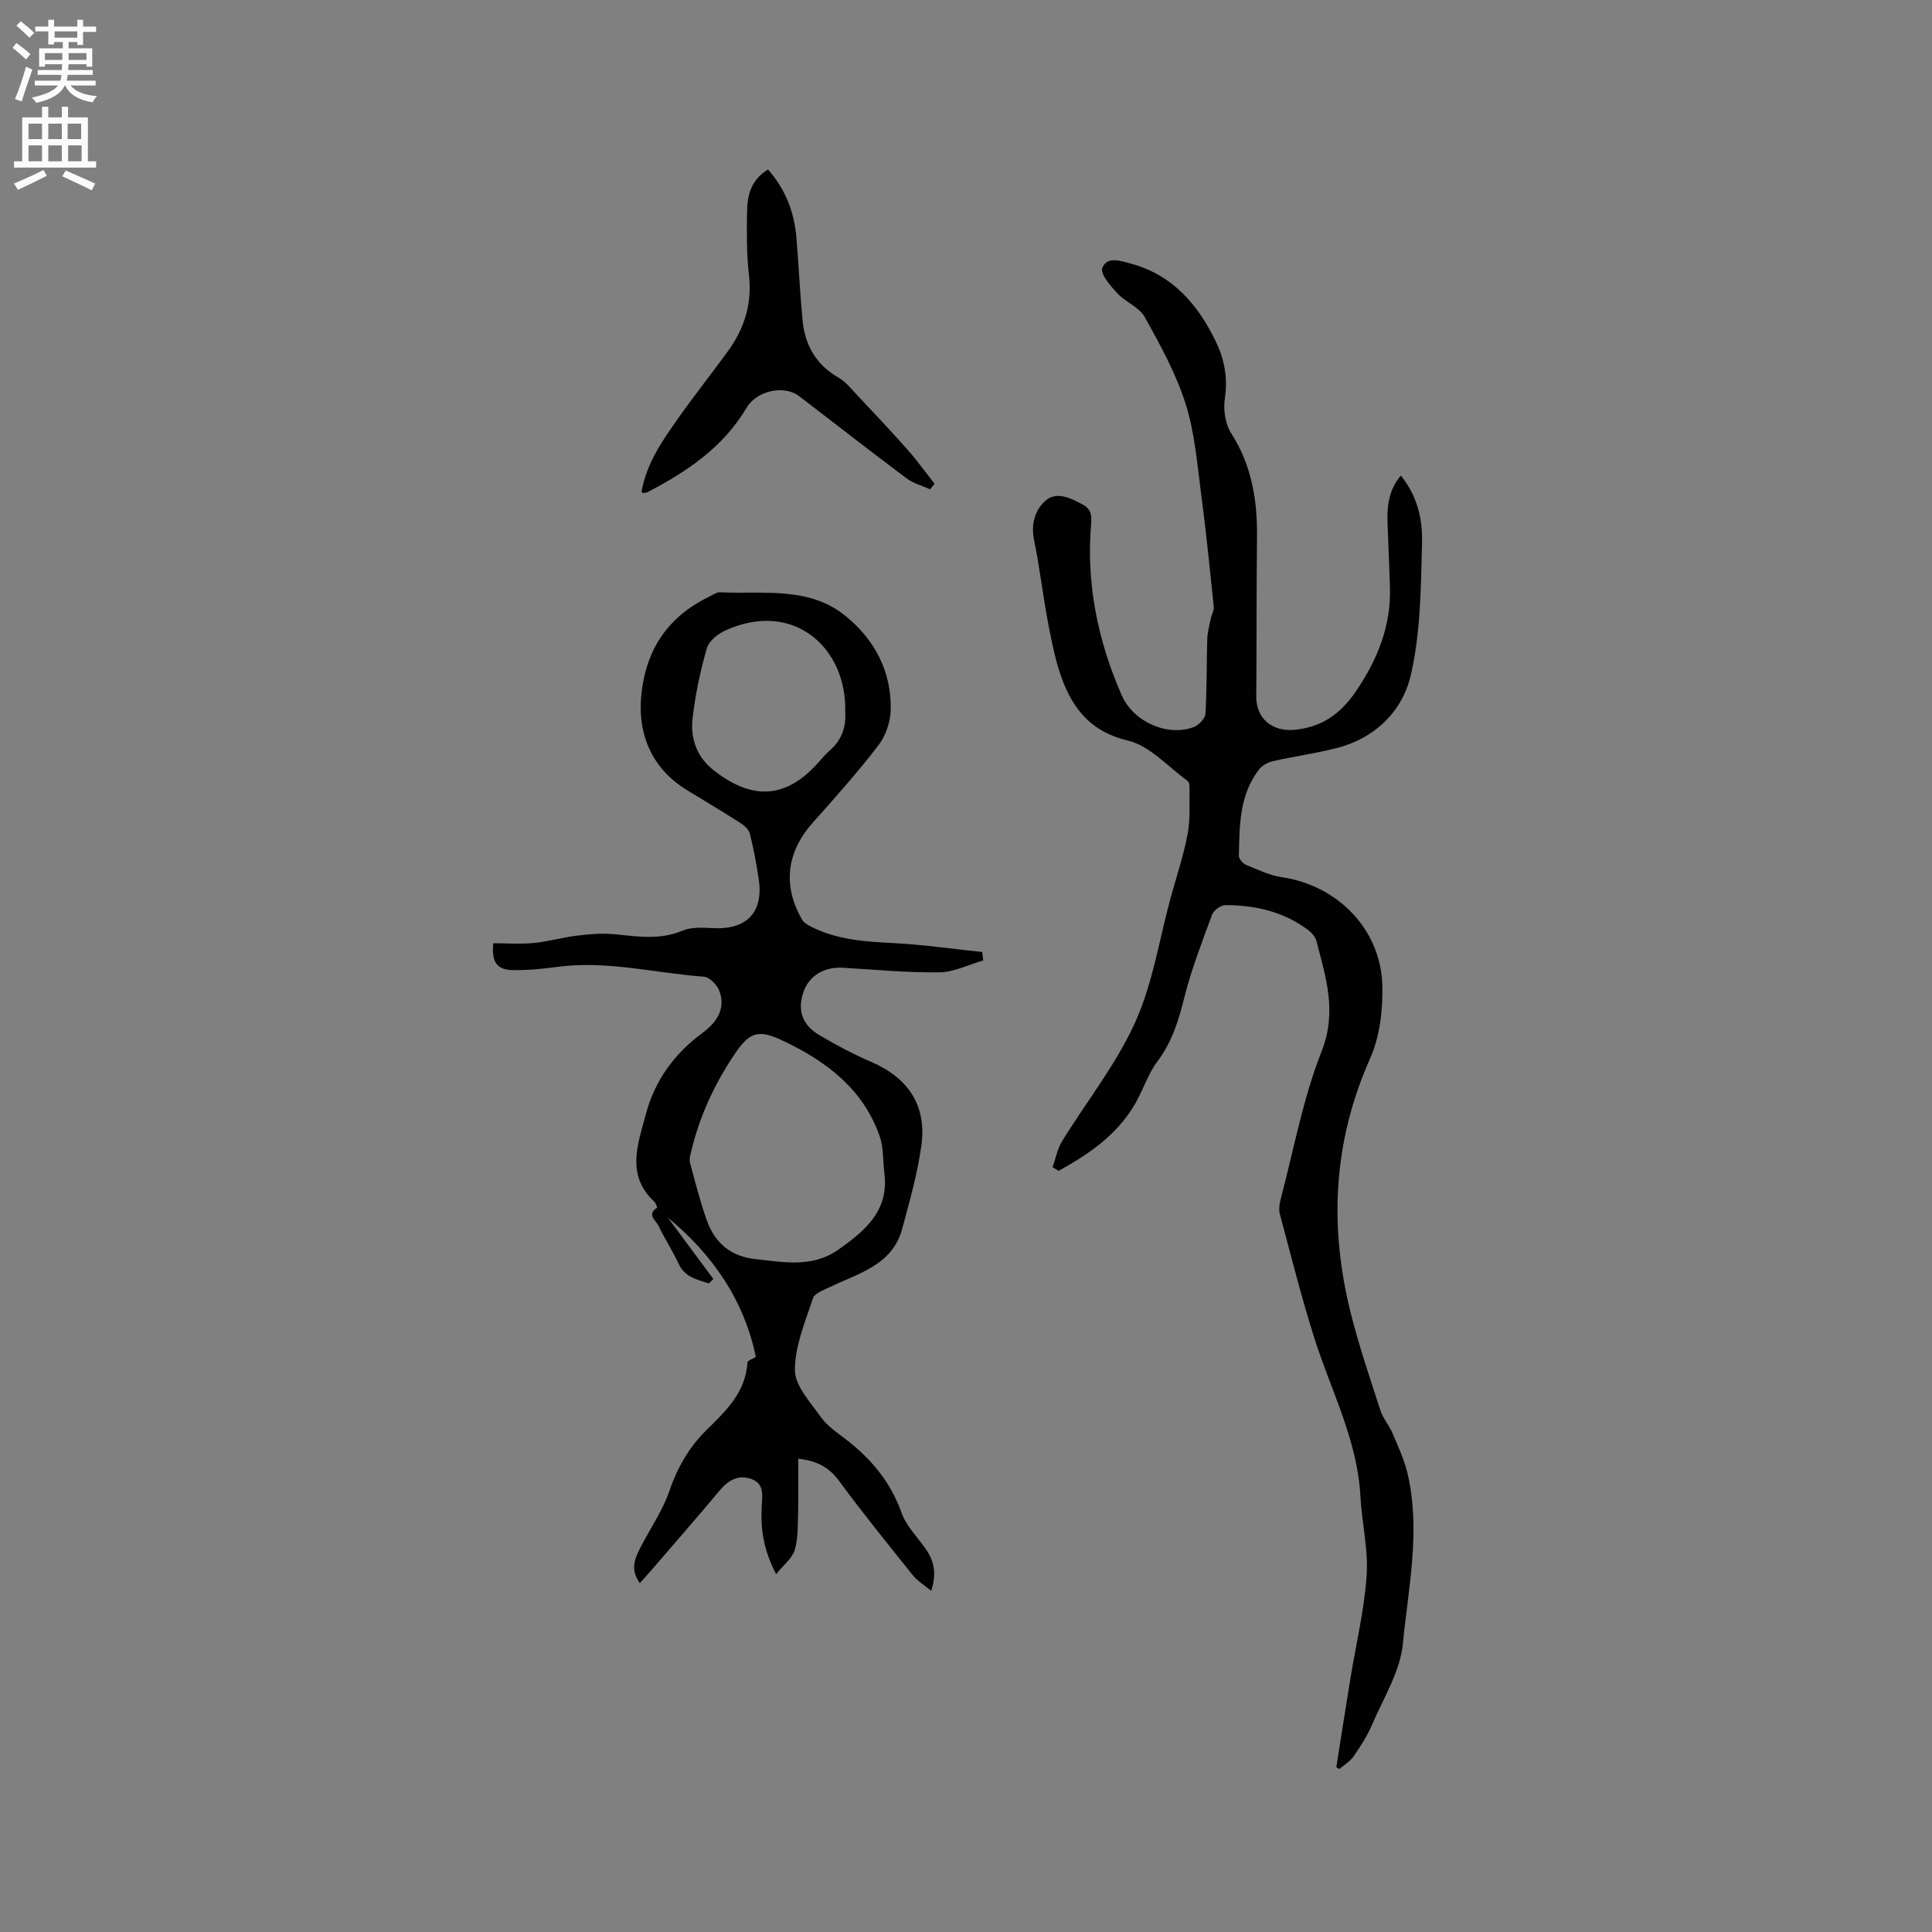 <svg enable-background="new 0 0 400 400" viewBox="0 0 400 400" xmlns="http://www.w3.org/2000/svg"><rect x="0" y="0" width="400" height="400" fill="#808080" stroke="none"/><g fill="#010102"><path d="m276.67 365.89c.97-6.13 1.92-12.26 2.92-18.38 1.16-7.11 2.87-14.18 3.36-21.33.36-5.41-1-10.91-1.29-16.39-.63-11.7-6.12-21.93-9.55-32.79-2.68-8.47-4.84-17.1-7.14-25.68-.25-.95-.07-2.1.19-3.08 2.7-10.24 4.61-20.79 8.47-30.58 3.24-8.23.86-15.31-1.07-22.81-.23-.9-1.05-1.8-1.83-2.38-5.06-3.74-10.9-5.09-17.05-5.07-.94 0-2.41 1.08-2.74 1.99-2.11 5.73-4.33 11.46-5.8 17.36-1.17 4.7-2.55 9.08-5.51 13-1.61 2.14-2.58 4.77-3.78 7.21-3.64 7.36-9.88 11.71-16.68 15.45-.42-.25-.84-.51-1.25-.76.65-1.81 1.01-3.81 2-5.41 5.04-8.2 11.18-15.88 15.1-24.57 3.65-8.08 5-17.19 7.37-25.85 1.2-4.39 2.66-8.72 3.5-13.17.58-3.08.32-6.31.39-9.48.01-.5-.06-1.25-.39-1.48-4.07-2.95-7.85-7.3-12.39-8.37-7.08-1.67-10.82-5.86-13.25-11.8-1.54-3.78-2.35-7.9-3.14-11.93-1.15-5.91-1.81-11.91-3.02-17.81-.68-3.29.22-6.22 2.35-8.1 2.28-2.02 5.19-.59 7.71.77 1.69.91 1.91 2.15 1.76 3.93-1.06 12.41 1.37 24.26 6.33 35.57 2.45 5.59 9.59 8.61 14.91 6.58 1.04-.4 2.36-1.75 2.42-2.73.32-5.16.22-10.34.38-15.52.04-1.42.46-2.83.74-4.24.17-.81.68-1.64.6-2.41-.79-7.67-1.55-15.34-2.56-22.98-.85-6.38-1.33-12.93-3.25-19.01-1.98-6.27-5.25-12.2-8.47-17.99-1.14-2.06-3.99-3.1-5.7-4.94-1.4-1.51-3.53-3.97-3.09-5.21.91-2.53 3.88-1.47 5.92-.92 8.64 2.34 13.92 8.5 17.63 16.23 1.77 3.68 2.45 7.5 1.82 11.71-.35 2.3.08 5.25 1.31 7.17 4.25 6.63 5.43 13.82 5.35 21.47-.12 11.02-.07 22.04-.15 33.06-.03 4.53 3.26 7.25 7.74 6.89 5.77-.47 9.71-3.32 12.88-7.97 4.48-6.58 7.33-13.58 7.05-21.66-.15-4.24-.3-8.47-.48-12.71-.16-3.63.08-7.14 2.73-10.31 3.42 4.17 4.52 9.04 4.4 13.81-.24 9.18-.27 18.57-2.31 27.44-1.73 7.54-7.43 13.19-15.53 15.21-4.31 1.08-8.73 1.7-13.07 2.68-1.03.23-2.2.88-2.83 1.7-4.11 5.29-4.05 11.64-4.18 17.89-.01.63.82 1.59 1.47 1.86 2.41 1 4.86 2.18 7.4 2.56 11.57 1.7 20.56 10.81 20.83 22.49.12 5.03-.53 10.54-2.54 15.06-7.68 17.25-8.51 34.82-3.97 52.83 1.7 6.76 3.96 13.38 6.11 20.02.54 1.67 1.81 3.08 2.5 4.72 1.18 2.79 2.49 5.58 3.16 8.51 2.68 11.74.13 23.46-1.01 35.08-.56 5.75-4.02 11.24-6.38 16.76-.99 2.32-2.39 4.48-3.83 6.56-.72 1.05-1.94 1.76-2.93 2.62-.21-.11-.42-.24-.64-.37z"/><path d="m160.69 325.91c-2.67-5.11-3.23-9.44-2.99-13.96.12-2.18.63-4.74-2.12-5.73-2.72-.98-4.8.23-6.62 2.41-4.61 5.54-9.37 10.96-14.07 16.43-.73.85-1.5 1.68-2.42 2.71-2.21-3.07-.86-5.48.41-7.91 1.94-3.7 4.36-7.24 5.7-11.15 1.66-4.85 4.07-9.06 7.66-12.6 4.03-3.97 8.14-7.82 8.51-14.03.02-.38 1.03-.7 1.74-1.14-2.44-11.77-8.92-21.17-18.22-28.85 3.14 4.24 6.29 8.48 9.43 12.72-.31.3-.63.6-.94.91-2.42-.81-4.96-1.24-6.29-4.13-1.24-2.69-2.89-5.18-4.16-7.86-.51-1.07-2.48-2.27-.27-3.67.06-.04-.25-.98-.59-1.29-5.93-5.51-3.36-11.95-1.74-18.07 1.84-6.94 5.87-12.53 11.73-16.85 2.85-2.1 4.93-4.95 3.47-8.75-.47-1.22-2.01-2.79-3.15-2.88-10.11-.75-20.1-3.41-30.36-2.04-3.03.41-6.11.71-9.17.67-3.38-.05-4.47-1.64-4.11-5.56 2.79 0 5.63.21 8.43-.06 2.99-.29 5.93-1.16 8.92-1.52 2.56-.31 5.18-.53 7.73-.29 4.75.46 9.38 1.25 14.08-.73 1.84-.78 4.18-.64 6.27-.53 7.05.38 10.57-3.25 9.53-10.2-.47-3.14-1.06-6.27-1.83-9.34-.21-.86-1.13-1.7-1.94-2.22-3.66-2.34-7.39-4.56-11.1-6.83-7.4-4.52-10.45-11.9-9.34-20.55 1.19-9.25 5.89-15.61 14.13-19.58.67-.32 1.38-.85 2.05-.81 8.87.42 18.32-1.29 25.91 4.82 6.08 4.89 9.67 11.59 9.45 19.62-.07 2.47-1.06 5.32-2.57 7.27-4.24 5.52-8.88 10.74-13.53 15.94-5.42 6.07-6.34 12.99-2.28 20.07.42.73 1.36 1.25 2.16 1.64 5.26 2.58 10.92 2.98 16.68 3.26 6.18.31 12.33 1.21 18.49 1.85.07.58.13 1.17.2 1.75-3.02.87-6.04 2.42-9.07 2.46-6.65.09-13.31-.56-19.97-.95-3.92-.23-7.07 1.69-8.2 5.1-1.24 3.72-.25 6.75 3.38 8.89 3.45 2.04 7.03 3.93 10.71 5.52 7.69 3.33 11.49 9.06 10.35 17.32-.8 5.8-2.44 11.5-3.96 17.18-2.04 7.63-9.09 9.23-15.05 12.13-1.26.61-3.11 1.27-3.45 2.31-1.59 4.88-3.75 9.91-3.72 14.87.02 3.27 3.21 6.65 5.37 9.71 1.25 1.77 3.19 3.1 4.96 4.44 5.33 4.05 9.43 8.9 11.74 15.36.96 2.7 3.2 4.95 4.92 7.37 1.76 2.48 2.45 5.1 1.22 8.81-1.45-1.21-2.84-2.05-3.8-3.23-5.17-6.45-10.38-12.88-15.27-19.54-2.07-2.82-4.59-4.16-8.46-4.59 0 3.76.07 7.41-.02 11.06-.07 2.63.02 5.36-.7 7.84-.5 1.7-2.25 3.01-3.85 5zm22.38-83.29c-.29-2.47-.14-5.1-.95-7.4-3.43-9.77-11.03-15.49-19.99-19.73-5.2-2.47-6.97-1.84-10.16 2.94-4.09 6.13-7.13 12.69-8.84 19.86-.19.8-.47 1.7-.27 2.44 1.06 3.98 2.08 7.98 3.45 11.86 1.68 4.74 4.94 7.56 10.24 8.12 5.91.62 11.72 1.8 17.12-2.05 5.58-3.94 10.51-8.12 9.4-16.04zm-8.08-95.2c.4-13.23-10.65-23.28-24.74-16.92-1.58.71-3.47 2.19-3.9 3.69-1.36 4.75-2.41 9.65-2.96 14.56-.47 4.12.86 7.97 4.33 10.7 8.58 6.76 15.43 5.36 21.5-1.35.85-.94 1.67-1.93 2.62-2.76 2.53-2.21 3.37-5.02 3.15-7.92z"/><path d="m132.82 101.86c.98-5.87 4.32-10.63 7.65-15.35 3.3-4.67 6.86-9.15 10.22-13.77 3.42-4.7 5.06-9.84 4.37-15.8-.5-4.4-.47-8.88-.38-13.33.06-3.33.92-6.48 4.34-8.52 3.62 4.14 5.43 8.85 5.87 14.12.47 5.69.73 11.4 1.27 17.08.49 5.13 2.76 9.2 7.41 11.87 1.51.86 2.68 2.35 3.9 3.65 3.54 3.76 7.09 7.52 10.51 11.39 1.96 2.22 3.69 4.64 5.52 6.97-.31.38-.63.75-.94 1.13-1.63-.74-3.47-1.21-4.87-2.27-7.46-5.59-14.81-11.31-22.2-16.99-3.14-2.41-8.81-1.18-10.91 2.37-4.83 8.16-12.31 13.22-20.48 17.46-.27.14-.6.16-.9.21-.07.01-.16-.09-.38-.22z"/></g><path d="m2.6 9.9.8-1c.9.7 1.9 1.4 2.9 2.3l-.9 1.1c-1.1-1-2-1.8-2.8-2.4zm.5 10.6c.9-2.1 1.6-4.3 2.3-6.7.4.2.8.4 1.3.6-.7 2.1-1.5 4.3-2.2 6.6zm.3-15.2.9-.9c1 .8 2 1.6 2.8 2.4l-1 1c-.9-.9-1.8-1.7-2.7-2.5zm12.6-1.2h1.2v1.4h2.7v1.1h-2.7v2.7h-1.2v-.6h-1.8v1.3h4.9v3.8h-1.2v-.5h-3.7c0 .4-.1.9-.1 1.2h5.1v1h-5.2c0 .5-.1.9-.2 1.2h6v1h-5.2c1.1 1.3 2.9 2 5.5 2.2-.4.4-.7.8-.9 1.3-2.9-.5-4.8-1.6-5.7-3.5h-.1c-.8 1.7-2.7 2.9-5.9 3.6-.2-.4-.6-.8-.9-1.1 2.8-.6 4.6-1.4 5.4-2.5h-4.8v-1h5.3c.1-.3.2-.7.2-1.2h-4.9v-1h5c0-.4 0-.8.1-1.2h-3.6v.5h-1.2v-3.8h4.9v-1.3h-1.8v.5h-1.2v-2.7h-2.7v-1h2.7v-1.4h1.2v1.4h4.8zm-6.7 8.3h3.6c0-.4 0-.9 0-1.4h-3.6zm1.9-4.6h4.8v-1.3h-4.7v1.3zm6.7 3.2h-3.7v1.4h3.7z" fill="#fcfbfa"/><path d="m8.7 22.1h1.3v2.2h2.8v-2.2h1.3v2.2h4.1v9.1h1.7v1.3h-17v-1.3h1.7v-9.1h4.1zm.3 13.1.7 1.2c-1.8.9-3.8 1.9-6 2.9-.2-.4-.5-.8-.8-1.3 2.3-1 4.4-1.9 6.1-2.8zm-3.1-6.4h2.8v-3.2h-2.8zm0 4.6h2.8v-3.3h-2.8zm4.1-4.6h2.8v-3.2h-2.8zm0 4.6h2.8v-3.3h-2.8zm3.6 1.9c2.1.9 4.1 1.8 6.1 2.7l-.7 1.4c-2.2-1.1-4.2-2-6.1-2.9zm3.2-9.7h-2.8v3.2h2.8zm-2.7 7.8h2.8v-3.3h-2.8z" fill="#fcfbfa"/></svg>